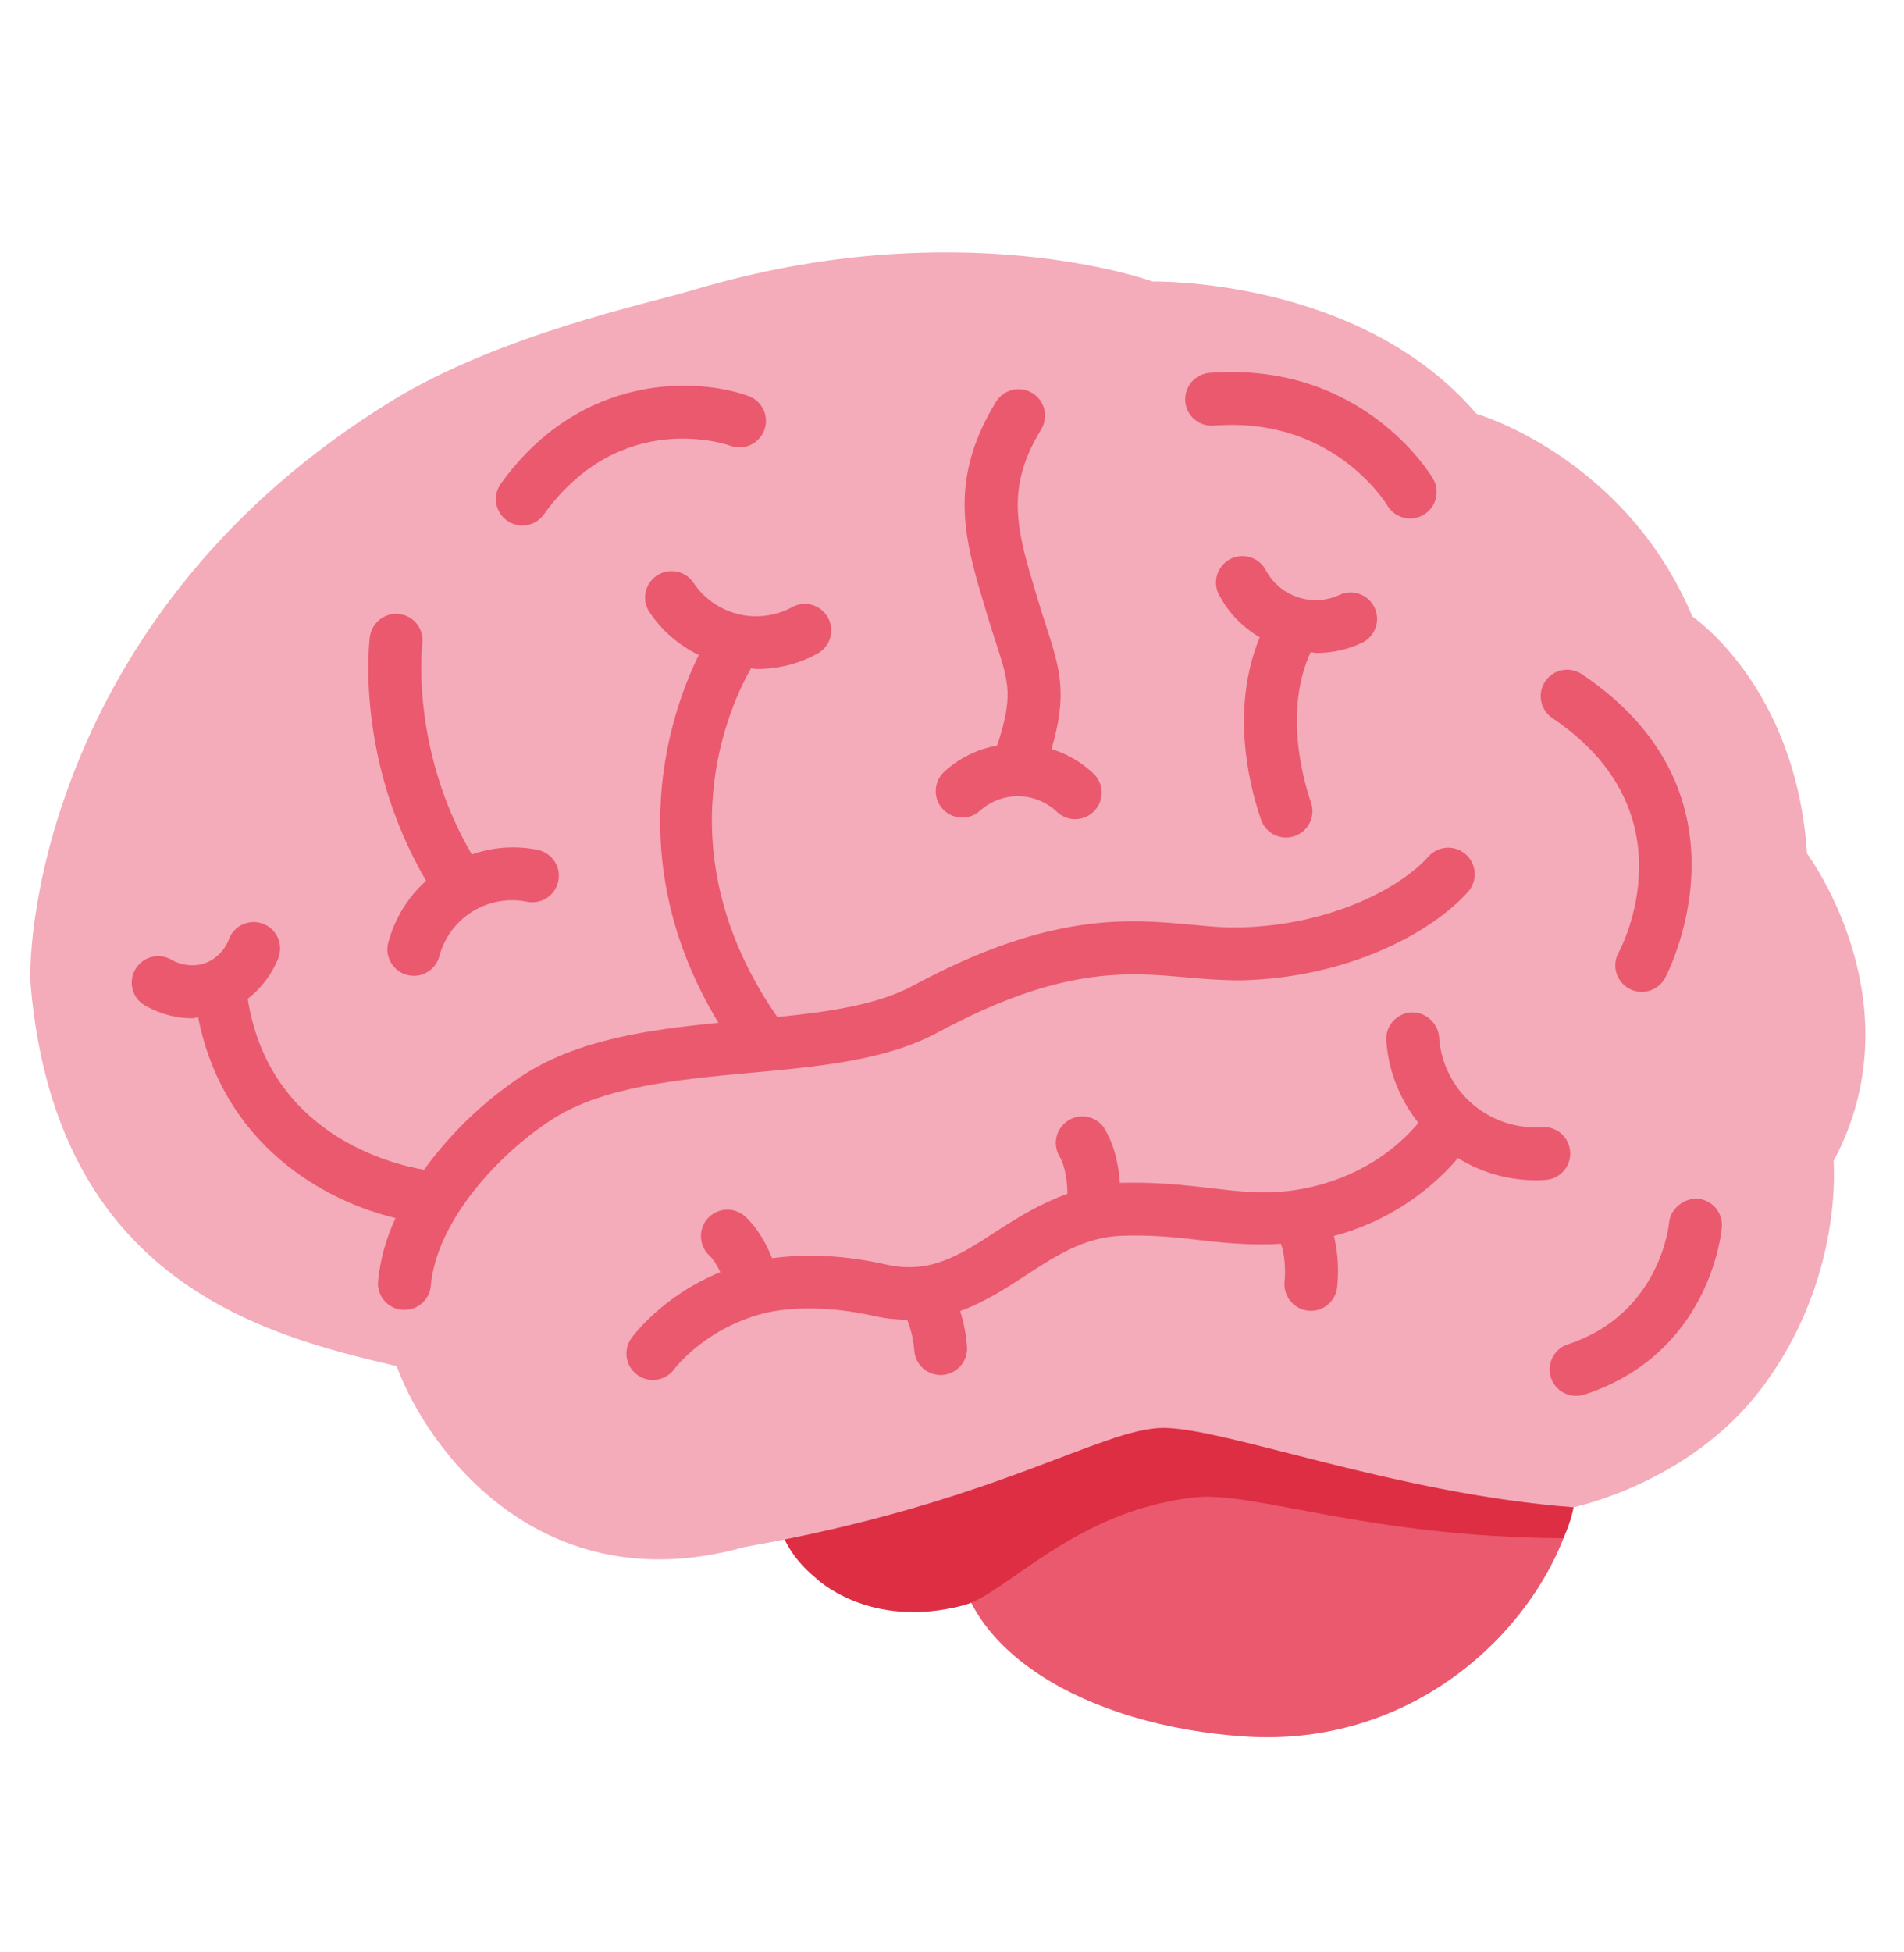 <?xml version="1.0" encoding="UTF-8"?> <svg xmlns="http://www.w3.org/2000/svg" width="40" height="41" viewBox="0 0 40 41" fill="none"><path d="M33.218 30.588C33.221 30.902 33.14 31.313 33.056 31.652C32.466 34.036 29.846 36.71 26.158 36.467C22.816 36.247 20.094 34.642 20.094 32.392C20.094 30.142 22.809 28.318 26.158 28.318C29.507 28.318 33.197 28.338 33.218 30.588Z" fill="#EA596E"></path><path d="M26.158 28.696C24.359 28.696 20.253 29.194 19.311 29.194C17.647 29.194 16.297 30.238 16.297 31.527C16.297 32.147 16.615 32.707 17.123 33.125C17.123 33.125 18.241 34.246 20.255 33.708C21.136 33.472 22.569 31.724 25.092 31.446C26.349 31.307 28.703 32.279 32.841 32.303C33.019 31.92 33.056 31.655 33.056 31.655C33.056 29.402 29.507 28.696 26.158 28.696Z" fill="#DD2E44"></path><path d="M33.055 31.652C33.055 31.652 35.482 31.16 36.991 29.176C38.75 26.861 38.519 24.384 38.519 24.384C40.301 21.051 37.963 17.926 37.963 17.926C37.731 14.407 35.555 12.949 35.555 12.949C34.143 9.592 31.018 8.69 31.018 8.69C28.565 5.82 24.213 5.912 24.213 5.912C24.213 5.912 20.135 4.418 14.537 6.098C13.612 6.376 10.51 7.023 8.241 8.412C1.09 12.79 0.548 19.617 0.648 20.727C1.203 26.93 5.555 28.041 8.333 28.689C8.981 30.448 11.365 33.689 15.647 32.486C20.925 31.56 23.147 29.986 24.444 29.986C25.741 29.986 29.352 31.375 33.055 31.652Z" fill="#F4ABBA"></path><path d="M19.708 21.678C22.294 20.284 23.697 20.414 24.934 20.526C25.328 20.561 25.7 20.589 26.076 20.587C28.281 20.537 30.067 19.608 30.857 18.709C30.947 18.597 30.991 18.455 30.979 18.312C30.967 18.168 30.9 18.035 30.792 17.94C30.684 17.845 30.543 17.796 30.399 17.802C30.256 17.809 30.12 17.87 30.021 17.975C29.412 18.668 27.911 19.434 26.051 19.476C25.718 19.486 25.383 19.452 25.037 19.42C23.709 19.297 22.06 19.146 19.18 20.7C18.441 21.099 17.428 21.247 16.33 21.358C13.889 17.835 15.358 14.766 15.778 14.035C15.819 14.037 15.859 14.05 15.901 14.05C16.345 14.05 16.792 13.941 17.197 13.712C17.32 13.637 17.409 13.517 17.445 13.378C17.482 13.238 17.462 13.09 17.391 12.964C17.32 12.839 17.203 12.746 17.065 12.705C16.926 12.664 16.778 12.679 16.65 12.746C16.3 12.938 15.891 12.992 15.504 12.896C15.117 12.799 14.78 12.56 14.561 12.227C14.478 12.11 14.354 12.03 14.214 12.003C14.074 11.976 13.928 12.004 13.808 12.081C13.688 12.158 13.602 12.278 13.568 12.417C13.534 12.556 13.555 12.702 13.627 12.826C13.89 13.238 14.261 13.548 14.68 13.756C14.101 14.931 13.002 18.022 15.093 21.479C13.622 21.624 12.149 21.831 10.995 22.575C10.185 23.106 9.478 23.78 8.909 24.565C8.21 24.445 5.651 23.815 5.204 20.975C5.482 20.759 5.706 20.475 5.845 20.124C5.872 20.056 5.885 19.983 5.884 19.91C5.883 19.837 5.868 19.765 5.839 19.698C5.81 19.631 5.768 19.571 5.715 19.52C5.663 19.469 5.601 19.429 5.533 19.402C5.465 19.376 5.393 19.362 5.32 19.363C5.247 19.365 5.175 19.38 5.108 19.409C5.041 19.438 4.98 19.48 4.93 19.532C4.879 19.585 4.839 19.647 4.812 19.715C4.77 19.831 4.703 19.938 4.616 20.026C4.529 20.115 4.424 20.183 4.308 20.227C4.19 20.266 4.065 20.279 3.942 20.265C3.819 20.252 3.7 20.212 3.593 20.149C3.529 20.114 3.459 20.091 3.387 20.083C3.314 20.074 3.241 20.08 3.171 20.1C3.029 20.141 2.909 20.236 2.838 20.365C2.766 20.493 2.748 20.645 2.789 20.787C2.829 20.929 2.924 21.049 3.053 21.12C3.369 21.296 3.706 21.385 4.042 21.385C4.083 21.385 4.122 21.366 4.163 21.364C4.692 24.045 6.811 25.222 8.31 25.579C8.114 25.997 7.989 26.445 7.942 26.904C7.929 27.05 7.975 27.196 8.07 27.309C8.164 27.422 8.3 27.493 8.446 27.506L8.496 27.508C8.635 27.508 8.769 27.456 8.872 27.362C8.974 27.268 9.038 27.14 9.05 27.001C9.17 25.654 10.455 24.246 11.598 23.507C12.669 22.817 14.236 22.671 15.754 22.53C17.227 22.396 18.618 22.267 19.708 21.678ZM34.003 20.007C33.932 20.136 33.916 20.288 33.958 20.43C33.999 20.571 34.095 20.691 34.224 20.761C34.354 20.832 34.506 20.849 34.647 20.807C34.789 20.766 34.908 20.67 34.979 20.54C35 20.502 37.025 16.708 33.233 14.158C33.111 14.076 32.961 14.046 32.816 14.074C32.672 14.102 32.544 14.187 32.462 14.309C32.38 14.431 32.35 14.581 32.378 14.726C32.406 14.871 32.491 14.998 32.613 15.08C35.551 17.056 34.068 19.887 34.003 20.007ZM10.973 11.036C11.061 11.036 11.148 11.015 11.227 10.975C11.305 10.934 11.373 10.876 11.424 10.805C13.035 8.564 15.267 9.33 15.361 9.366C15.498 9.411 15.647 9.401 15.777 9.339C15.906 9.276 16.007 9.165 16.056 9.03C16.106 8.895 16.102 8.745 16.043 8.614C15.985 8.482 15.878 8.378 15.744 8.324C14.678 7.928 12.214 7.804 10.522 10.157C10.463 10.24 10.427 10.338 10.42 10.439C10.412 10.541 10.433 10.643 10.48 10.734C10.526 10.825 10.597 10.901 10.684 10.954C10.771 11.007 10.871 11.036 10.973 11.036ZM25.498 8.938C27.97 8.737 29.094 10.529 29.145 10.614C29.22 10.741 29.342 10.833 29.485 10.87C29.556 10.888 29.629 10.893 29.702 10.883C29.774 10.873 29.843 10.848 29.907 10.811C29.969 10.774 30.024 10.725 30.069 10.667C30.113 10.609 30.145 10.542 30.163 10.472C30.181 10.401 30.186 10.328 30.176 10.255C30.166 10.183 30.141 10.113 30.104 10.05C30.044 9.949 28.615 7.586 25.411 7.83C25.338 7.836 25.267 7.856 25.202 7.889C25.137 7.922 25.079 7.968 25.032 8.023C24.936 8.135 24.889 8.281 24.9 8.427C24.912 8.574 24.981 8.711 25.093 8.806C25.205 8.902 25.351 8.949 25.498 8.938ZM35.664 25.172C35.391 25.157 35.09 25.374 35.065 25.68C35.063 25.7 34.886 27.59 32.943 28.229C32.816 28.269 32.708 28.353 32.638 28.467C32.568 28.58 32.541 28.715 32.562 28.846C32.583 28.978 32.651 29.097 32.753 29.183C32.855 29.268 32.984 29.314 33.118 29.312C33.176 29.312 33.235 29.303 33.291 29.285C35.926 28.42 36.164 25.88 36.173 25.772C36.179 25.7 36.171 25.626 36.149 25.557C36.126 25.487 36.09 25.423 36.043 25.367C35.996 25.311 35.938 25.265 35.873 25.232C35.808 25.198 35.737 25.178 35.664 25.172Z" fill="#EA596E"></path><path d="M8.163 19.773C8.141 19.845 8.134 19.92 8.141 19.994C8.149 20.068 8.172 20.14 8.208 20.205C8.244 20.27 8.293 20.328 8.351 20.374C8.41 20.42 8.477 20.453 8.549 20.473C8.621 20.492 8.697 20.497 8.77 20.487C8.844 20.476 8.915 20.451 8.979 20.413C9.043 20.375 9.099 20.324 9.143 20.264C9.187 20.203 9.218 20.135 9.235 20.062C9.342 19.677 9.591 19.347 9.931 19.138C10.272 18.929 10.679 18.857 11.071 18.936C11.142 18.951 11.216 18.951 11.287 18.938C11.359 18.924 11.428 18.897 11.489 18.857C11.55 18.817 11.602 18.765 11.643 18.705C11.684 18.645 11.713 18.577 11.728 18.506C11.743 18.434 11.744 18.361 11.731 18.289C11.717 18.217 11.69 18.149 11.65 18.088C11.61 18.027 11.558 17.974 11.498 17.933C11.438 17.892 11.37 17.863 11.298 17.848C10.836 17.754 10.357 17.787 9.912 17.944C8.616 15.728 8.868 13.543 8.872 13.52C8.891 13.374 8.852 13.226 8.763 13.109C8.673 12.992 8.541 12.915 8.395 12.896C8.25 12.877 8.102 12.916 7.986 13.005C7.869 13.094 7.792 13.225 7.771 13.37C7.756 13.478 7.459 15.944 8.952 18.497C8.572 18.838 8.298 19.281 8.163 19.773ZM20.584 17.029C20.806 16.828 21.096 16.717 21.395 16.72C21.695 16.723 21.983 16.84 22.201 17.046C22.306 17.148 22.449 17.205 22.596 17.202C22.743 17.2 22.884 17.139 22.986 17.034C23.089 16.928 23.145 16.786 23.143 16.638C23.141 16.491 23.081 16.351 22.975 16.248C22.724 16.009 22.421 15.832 22.09 15.731C22.418 14.602 22.288 14.101 21.983 13.162C21.922 12.979 21.864 12.794 21.808 12.609L21.775 12.498C21.371 11.156 21.103 10.27 21.872 9.02C21.949 8.895 21.973 8.744 21.939 8.6C21.905 8.457 21.815 8.333 21.689 8.256C21.564 8.178 21.413 8.154 21.27 8.188C21.126 8.223 21.002 8.312 20.925 8.438C19.894 10.114 20.273 11.368 20.712 12.82L20.745 12.931C20.81 13.146 20.871 13.338 20.926 13.506C21.201 14.351 21.284 14.635 20.948 15.657C20.528 15.732 20.139 15.926 19.826 16.217C19.722 16.318 19.662 16.456 19.659 16.601C19.655 16.747 19.709 16.887 19.808 16.993C19.907 17.099 20.044 17.163 20.189 17.169C20.334 17.176 20.476 17.126 20.584 17.029ZM27.656 13.712C27.986 13.713 28.312 13.641 28.611 13.5C28.744 13.437 28.847 13.324 28.897 13.185C28.947 13.047 28.939 12.894 28.877 12.761C28.814 12.627 28.701 12.524 28.562 12.475C28.423 12.425 28.271 12.432 28.137 12.495C27.864 12.62 27.554 12.637 27.269 12.543C26.983 12.449 26.744 12.25 26.599 11.987C26.567 11.92 26.52 11.861 26.464 11.812C26.407 11.764 26.342 11.727 26.271 11.704C26.2 11.681 26.125 11.673 26.051 11.68C25.977 11.687 25.905 11.708 25.839 11.743C25.773 11.779 25.716 11.827 25.669 11.885C25.622 11.943 25.588 12.009 25.567 12.081C25.547 12.153 25.541 12.228 25.55 12.302C25.559 12.376 25.583 12.447 25.621 12.511C25.821 12.885 26.118 13.179 26.465 13.383C25.868 14.834 26.207 16.373 26.484 17.19C26.505 17.262 26.541 17.328 26.588 17.386C26.636 17.444 26.694 17.491 26.761 17.526C26.827 17.56 26.899 17.581 26.974 17.587C27.048 17.593 27.123 17.583 27.194 17.559C27.265 17.535 27.33 17.498 27.386 17.448C27.442 17.398 27.487 17.338 27.519 17.27C27.551 17.203 27.569 17.129 27.572 17.055C27.575 16.98 27.563 16.906 27.536 16.836C27.349 16.282 26.987 14.885 27.534 13.696C27.576 13.698 27.615 13.712 27.656 13.712ZM32.986 24.189C32.982 24.116 32.963 24.045 32.931 23.979C32.899 23.913 32.854 23.855 32.8 23.806C32.745 23.758 32.681 23.721 32.611 23.698C32.542 23.674 32.469 23.665 32.396 23.67C32.13 23.689 31.862 23.654 31.609 23.569C31.356 23.484 31.122 23.349 30.921 23.174C30.72 22.998 30.556 22.784 30.438 22.544C30.32 22.305 30.25 22.044 30.233 21.778C30.22 21.632 30.151 21.497 30.041 21.4C29.93 21.304 29.787 21.254 29.641 21.261C29.568 21.266 29.497 21.285 29.431 21.318C29.366 21.35 29.308 21.395 29.26 21.45C29.212 21.505 29.175 21.569 29.152 21.638C29.128 21.708 29.119 21.781 29.124 21.854C29.169 22.509 29.419 23.1 29.799 23.581C28.906 24.632 27.736 24.931 27.084 25.008C26.507 25.077 26.003 25.018 25.419 24.949C24.885 24.888 24.281 24.818 23.533 24.84L23.527 24.841C23.505 24.523 23.43 24.06 23.188 23.675C23.105 23.56 22.982 23.482 22.844 23.455C22.705 23.428 22.562 23.455 22.442 23.53C22.323 23.605 22.236 23.723 22.2 23.859C22.164 23.995 22.181 24.14 22.247 24.265C22.396 24.503 22.424 24.885 22.424 25.07C21.864 25.271 21.38 25.567 20.942 25.852C20.16 26.361 19.543 26.764 18.615 26.555C17.775 26.362 16.934 26.323 16.221 26.424C16.11 26.145 15.934 25.811 15.663 25.555C15.556 25.453 15.413 25.399 15.265 25.403C15.118 25.407 14.979 25.47 14.877 25.577C14.776 25.684 14.722 25.827 14.726 25.974C14.73 26.122 14.792 26.261 14.899 26.362C14.995 26.452 15.071 26.584 15.132 26.715C13.906 27.219 13.292 28.062 13.263 28.104C13.204 28.186 13.169 28.284 13.162 28.386C13.155 28.487 13.175 28.589 13.222 28.679C13.269 28.769 13.34 28.845 13.427 28.898C13.514 28.951 13.613 28.979 13.715 28.979C13.803 28.979 13.89 28.959 13.968 28.919C14.046 28.88 14.114 28.822 14.166 28.751C14.172 28.742 14.782 27.926 15.985 27.596C16.607 27.425 17.5 27.439 18.369 27.637C18.613 27.692 18.838 27.711 19.057 27.715C19.161 27.957 19.201 28.245 19.206 28.351C19.214 28.493 19.276 28.626 19.379 28.724C19.482 28.821 19.619 28.876 19.761 28.876L19.791 28.875C19.937 28.867 20.075 28.801 20.173 28.692C20.272 28.584 20.323 28.44 20.316 28.294C20.298 28.035 20.249 27.779 20.172 27.531C20.684 27.346 21.13 27.056 21.548 26.784C22.184 26.369 22.785 25.977 23.571 25.951C24.228 25.928 24.771 25.991 25.294 26.052C25.821 26.113 26.338 26.154 26.91 26.12C27.011 26.401 27.003 26.777 26.987 26.902C26.978 26.981 26.985 27.06 27.009 27.135C27.032 27.21 27.071 27.28 27.123 27.339C27.175 27.398 27.239 27.445 27.311 27.478C27.383 27.511 27.461 27.527 27.54 27.528C27.674 27.528 27.804 27.479 27.905 27.39C28.006 27.301 28.072 27.178 28.09 27.045C28.13 26.68 28.108 26.311 28.024 25.955C29.038 25.686 29.946 25.116 30.63 24.32C31.18 24.661 31.823 24.821 32.469 24.779C32.616 24.769 32.753 24.701 32.85 24.591C32.947 24.48 32.996 24.336 32.986 24.189Z" fill="#EA596E"></path></svg> 